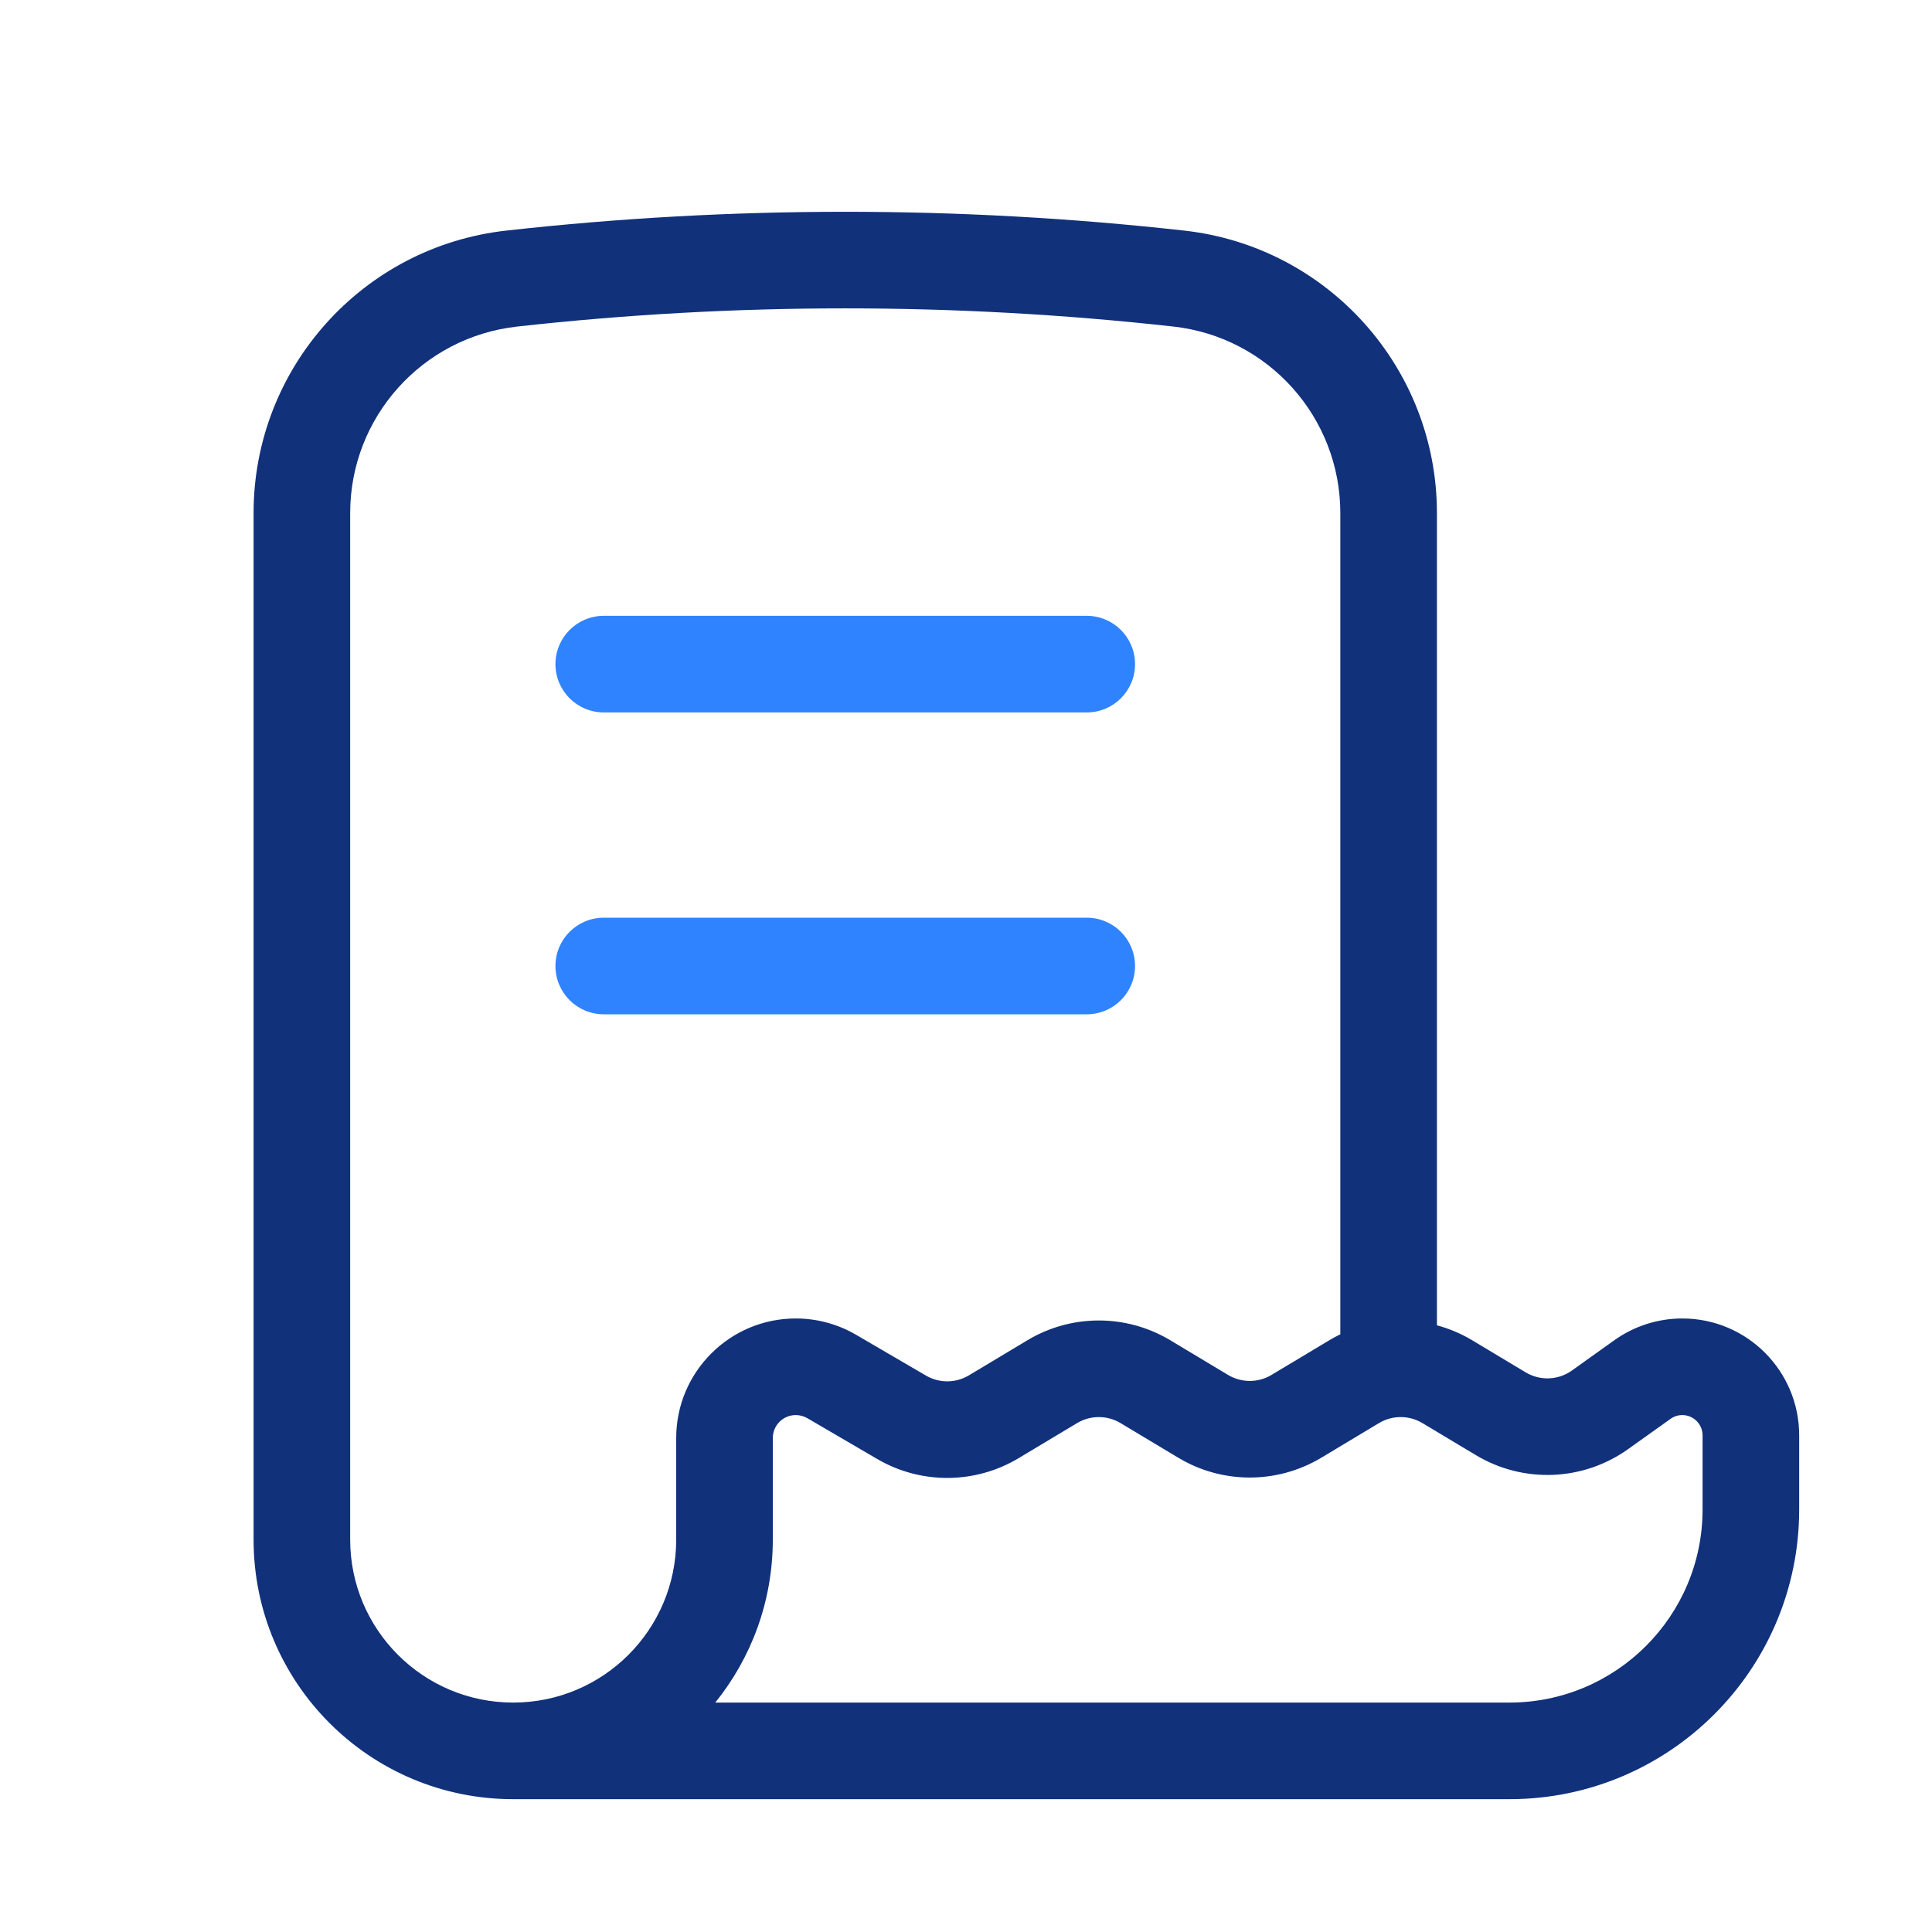 <svg width="32" height="32" viewBox="0 0 32 32" fill="none" xmlns="http://www.w3.org/2000/svg">
<path fill-rule="evenodd" clip-rule="evenodd" d="M24.384 22.199C24.199 22.088 24.002 22.006 23.8 21.951V8.498C23.8 6.099 21.996 4.084 19.612 3.819C15.882 3.404 12.118 3.404 8.388 3.819C6.004 4.084 4.2 6.099 4.2 8.498V25.5C4.2 27.875 6.125 29.8 8.5 29.8H25C27.651 29.8 29.8 27.651 29.8 25V23.774C29.8 22.705 28.933 21.838 27.864 21.838C27.461 21.838 27.067 21.964 26.739 22.198L26.036 22.7C25.809 22.862 25.508 22.874 25.269 22.73L24.384 22.199ZM11.847 28.2H25C26.767 28.2 28.2 26.767 28.2 25V23.774C28.2 23.589 28.049 23.438 27.864 23.438C27.794 23.438 27.726 23.46 27.669 23.501L26.965 24.003C26.22 24.534 25.231 24.573 24.446 24.102L23.56 23.571C23.339 23.438 23.062 23.438 22.84 23.571L21.884 24.145C21.155 24.582 20.245 24.582 19.517 24.145L18.56 23.571C18.339 23.438 18.062 23.438 17.84 23.571L16.873 24.151C16.153 24.583 15.255 24.589 14.53 24.166L13.373 23.49C13.314 23.456 13.248 23.438 13.181 23.438C12.97 23.438 12.8 23.608 12.8 23.819V25.5C12.8 26.523 12.443 27.462 11.847 28.2ZM11.2 25.5L11.2 23.819C11.2 22.725 12.087 21.838 13.181 21.838C13.531 21.838 13.876 21.931 14.179 22.108L15.337 22.784C15.557 22.913 15.831 22.911 16.05 22.779L17.017 22.199C17.745 21.762 18.655 21.762 19.384 22.199L20.34 22.773C20.562 22.906 20.839 22.906 21.06 22.773L22.017 22.199C22.077 22.163 22.138 22.13 22.2 22.1V8.498C22.2 6.914 21.009 5.584 19.436 5.409C15.823 5.007 12.177 5.007 8.565 5.409C6.991 5.584 5.8 6.914 5.8 8.498L5.8 25.5C5.8 26.991 7.009 28.2 8.5 28.2C9.991 28.2 11.2 26.991 11.2 25.5Z" fill="#11317B"/>
<path fill-rule="evenodd" clip-rule="evenodd" d="M9.2 11C9.2 10.558 9.558 10.2 10 10.2H18C18.442 10.2 18.8 10.558 18.8 11C18.8 11.442 18.442 11.8 18 11.8H10C9.558 11.8 9.2 11.442 9.2 11Z" fill="#3083FF"/>
<path fill-rule="evenodd" clip-rule="evenodd" d="M9.2 16C9.2 15.558 9.558 15.2 10 15.2H18C18.442 15.2 18.8 15.558 18.8 16C18.8 16.442 18.442 16.8 18 16.8H10C9.558 16.8 9.2 16.442 9.2 16Z" fill="#3083FF"/>
</svg>
